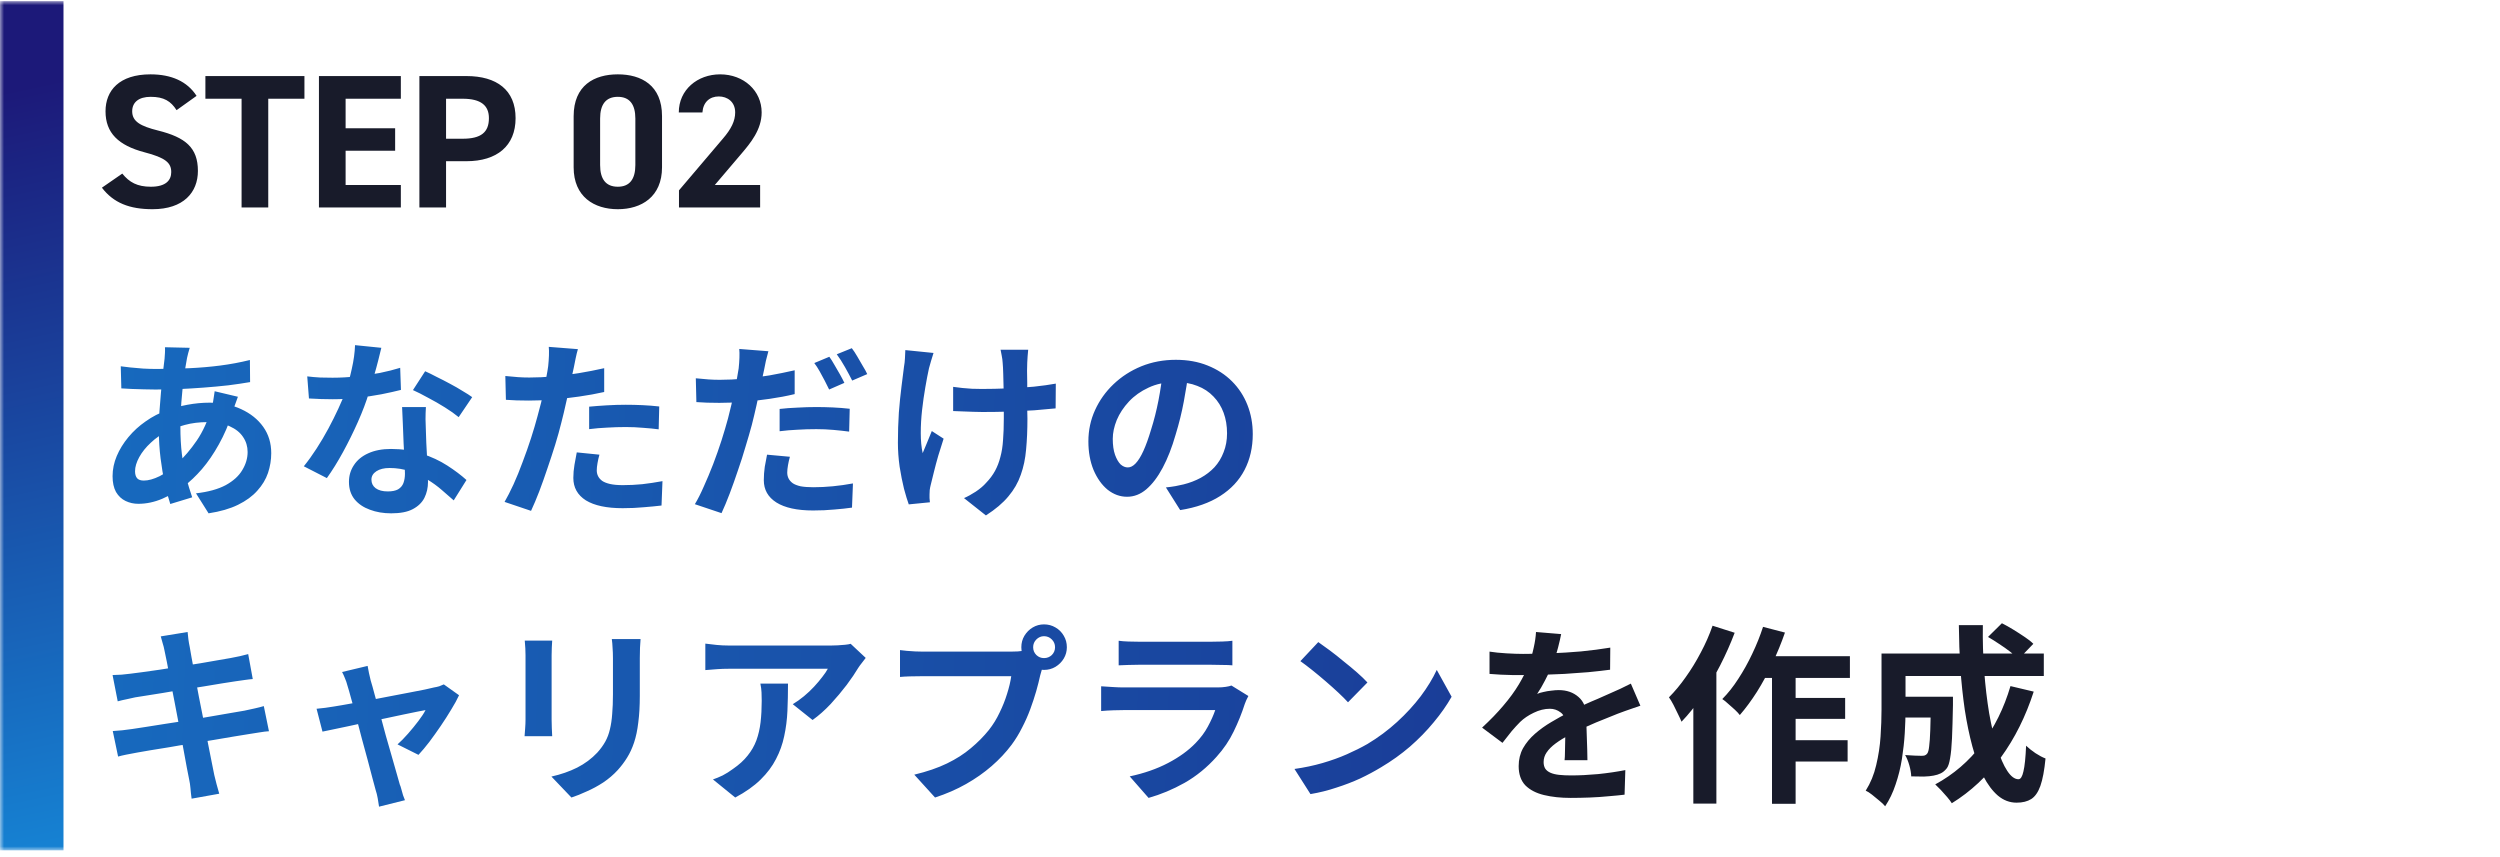<svg width="315" height="108" viewBox="0 0 315 108" fill="none" xmlns="http://www.w3.org/2000/svg">
<mask id="path-1-outside-1_100_3926" maskUnits="userSpaceOnUse" x="0" y="0.144" width="315" height="107" fill="black">
<rect fill="white" y="0.144" width="315" height="107"/>
<path d="M4 0.144H315V107.144H4V0.144Z"/>
</mask>
<path d="M4 107.144H8V0.144H4H0V107.144H4Z" fill="url(#paint0_linear_100_3926)" mask="url(#path-1-outside-1_100_3926)"/>
<path d="M24.768 12.08L22.248 13.88C21.528 12.752 20.664 12.2 18.984 12.2C17.472 12.2 16.656 12.896 16.656 14.024C16.656 15.32 17.712 15.896 19.92 16.448C23.376 17.312 24.936 18.608 24.936 21.536C24.936 24.248 23.112 26.36 19.224 26.36C16.32 26.36 14.304 25.568 12.84 23.648L15.408 21.872C16.296 22.976 17.304 23.528 19.008 23.528C20.928 23.528 21.576 22.688 21.576 21.68C21.576 20.528 20.88 19.88 18.192 19.184C14.928 18.32 13.296 16.76 13.296 14.024C13.296 11.408 15.024 9.368 18.96 9.368C21.6 9.368 23.592 10.256 24.768 12.08ZM25.88 9.584H38.359V12.44H33.8V26.144H30.439V12.44H25.88V9.584ZM40.187 9.584H50.507V12.44H43.547V16.16H49.787V18.992H43.547V23.312H50.507V26.144H40.187V9.584ZM58.771 20.312H56.203V26.144H52.843V9.584H58.771C62.587 9.584 64.963 11.336 64.963 14.888C64.963 18.392 62.611 20.312 58.771 20.312ZM56.203 17.48H58.291C60.619 17.48 61.603 16.664 61.603 14.888C61.603 13.304 60.619 12.44 58.291 12.44H56.203V17.48ZM83.415 14.624V21.08C83.415 24.8 80.823 26.36 77.847 26.36C74.871 26.36 72.279 24.8 72.279 21.08V14.648C72.279 10.76 74.871 9.368 77.847 9.368C80.823 9.368 83.415 10.76 83.415 14.624ZM80.055 14.936C80.055 13.16 79.335 12.2 77.847 12.2C76.335 12.2 75.615 13.16 75.615 14.936V20.792C75.615 22.568 76.335 23.528 77.847 23.528C79.335 23.528 80.055 22.568 80.055 20.792V14.936ZM95.776 23.312V26.144H85.552V23.984L91.096 17.456C92.128 16.256 92.632 15.248 92.632 14.168C92.632 12.824 91.648 12.152 90.568 12.152C89.44 12.152 88.6 12.848 88.504 14.168H85.528C85.528 11.312 87.88 9.368 90.736 9.368C93.712 9.368 95.968 11.432 95.968 14.168C95.968 16.352 94.528 18.056 93.472 19.304L90.064 23.312H95.776Z" fill="#181B2A"/>
<path d="M23.904 43.824C23.84 44.048 23.776 44.272 23.712 44.496C23.664 44.704 23.616 44.904 23.568 45.096C23.424 45.848 23.288 46.712 23.16 47.688C23.032 48.648 22.928 49.656 22.848 50.712C22.768 51.752 22.728 52.776 22.728 53.784C22.728 55.032 22.792 56.184 22.92 57.24C23.048 58.28 23.224 59.248 23.448 60.144C23.688 61.024 23.944 61.864 24.216 62.664L21.456 63.504C21.216 62.784 20.984 61.928 20.76 60.936C20.552 59.944 20.376 58.88 20.232 57.744C20.088 56.592 20.016 55.432 20.016 54.264C20.016 53.464 20.04 52.664 20.088 51.864C20.152 51.048 20.216 50.248 20.28 49.464C20.344 48.664 20.416 47.904 20.496 47.184C20.592 46.448 20.672 45.784 20.736 45.192C20.752 44.968 20.768 44.728 20.784 44.472C20.8 44.2 20.8 43.96 20.784 43.752L23.904 43.824ZM19.632 46.488C21.152 46.488 22.576 46.456 23.904 46.392C25.248 46.328 26.536 46.216 27.768 46.056C29.016 45.896 30.256 45.664 31.488 45.36L31.512 48.144C30.68 48.288 29.76 48.424 28.752 48.552C27.76 48.664 26.72 48.76 25.632 48.84C24.56 48.92 23.504 48.984 22.464 49.032C21.424 49.064 20.448 49.08 19.536 49.08C19.12 49.08 18.648 49.072 18.12 49.056C17.608 49.04 17.096 49.024 16.584 49.008C16.088 48.976 15.656 48.952 15.288 48.936L15.216 46.152C15.488 46.184 15.88 46.232 16.392 46.296C16.904 46.344 17.448 46.392 18.024 46.44C18.616 46.472 19.152 46.488 19.632 46.488ZM29.976 49.992C29.928 50.136 29.856 50.336 29.76 50.592C29.664 50.848 29.568 51.112 29.472 51.384C29.392 51.656 29.328 51.872 29.28 52.032C28.816 53.472 28.248 54.792 27.576 55.992C26.92 57.176 26.208 58.216 25.44 59.112C24.672 59.992 23.912 60.712 23.16 61.272C22.376 61.864 21.48 62.384 20.472 62.832C19.464 63.264 18.448 63.48 17.424 63.48C16.848 63.48 16.312 63.36 15.816 63.12C15.32 62.88 14.92 62.504 14.616 61.992C14.328 61.464 14.184 60.8 14.184 60C14.184 59.136 14.36 58.288 14.712 57.456C15.064 56.624 15.552 55.832 16.176 55.08C16.8 54.328 17.528 53.664 18.36 53.088C19.192 52.496 20.088 52.032 21.048 51.696C21.832 51.408 22.688 51.176 23.616 51C24.56 50.824 25.488 50.736 26.4 50.736C27.888 50.736 29.216 51.008 30.384 51.552C31.568 52.096 32.496 52.84 33.168 53.784C33.84 54.728 34.176 55.832 34.176 57.096C34.176 57.944 34.04 58.776 33.768 59.592C33.496 60.392 33.048 61.136 32.424 61.824C31.816 62.512 31.008 63.104 30 63.6C28.992 64.096 27.752 64.456 26.28 64.68L24.696 62.16C26.232 61.984 27.48 61.64 28.44 61.128C29.4 60.6 30.096 59.968 30.528 59.232C30.976 58.496 31.2 57.736 31.2 56.952C31.2 56.248 31.008 55.616 30.624 55.056C30.256 54.496 29.696 54.048 28.944 53.712C28.208 53.36 27.296 53.184 26.208 53.184C25.12 53.184 24.144 53.304 23.28 53.544C22.432 53.784 21.72 54.04 21.144 54.312C20.344 54.696 19.632 55.184 19.008 55.776C18.384 56.352 17.896 56.96 17.544 57.6C17.192 58.24 17.016 58.832 17.016 59.376C17.016 59.76 17.104 60.056 17.28 60.264C17.456 60.456 17.736 60.552 18.12 60.552C18.696 60.552 19.36 60.368 20.112 60C20.864 59.616 21.608 59.08 22.344 58.392C23.208 57.592 24.024 56.632 24.792 55.512C25.56 54.392 26.192 53 26.688 51.336C26.736 51.176 26.784 50.968 26.832 50.712C26.88 50.456 26.92 50.2 26.952 49.944C27 49.672 27.032 49.456 27.048 49.296L29.976 49.992ZM38.712 47.424C39.224 47.488 39.768 47.536 40.344 47.568C40.936 47.584 41.456 47.592 41.904 47.592C42.896 47.592 43.896 47.536 44.904 47.424C45.928 47.312 46.912 47.168 47.856 46.992C48.8 46.8 49.656 46.584 50.424 46.344L50.52 49.128C49.832 49.304 49.008 49.488 48.048 49.68C47.104 49.856 46.104 50.008 45.048 50.136C43.992 50.248 42.952 50.304 41.928 50.304C41.448 50.304 40.96 50.296 40.464 50.28C39.968 50.264 39.456 50.24 38.928 50.208L38.712 47.424ZM48.048 43.824C47.952 44.224 47.824 44.744 47.664 45.384C47.504 46.024 47.32 46.696 47.112 47.4C46.92 48.104 46.712 48.8 46.488 49.488C46.136 50.64 45.672 51.864 45.096 53.16C44.52 54.456 43.896 55.72 43.224 56.952C42.552 58.184 41.872 59.28 41.184 60.24L38.28 58.752C38.824 58.08 39.36 57.336 39.888 56.52C40.416 55.704 40.912 54.864 41.376 54C41.84 53.136 42.256 52.304 42.624 51.504C43.008 50.688 43.312 49.952 43.536 49.296C43.84 48.448 44.104 47.504 44.328 46.464C44.568 45.408 44.704 44.416 44.736 43.488L48.048 43.824ZM53.664 51.288C53.632 51.8 53.616 52.312 53.616 52.824C53.632 53.32 53.648 53.832 53.664 54.36C53.68 54.728 53.696 55.2 53.712 55.776C53.744 56.336 53.776 56.936 53.808 57.576C53.84 58.2 53.864 58.8 53.88 59.376C53.912 59.936 53.928 60.384 53.928 60.72C53.928 61.456 53.776 62.128 53.472 62.736C53.168 63.328 52.68 63.8 52.008 64.152C51.352 64.504 50.448 64.68 49.296 64.68C48.304 64.68 47.408 64.528 46.608 64.224C45.808 63.936 45.168 63.504 44.688 62.928C44.208 62.336 43.968 61.6 43.968 60.72C43.968 59.936 44.176 59.232 44.592 58.608C45.008 57.968 45.608 57.472 46.392 57.12C47.192 56.752 48.152 56.568 49.272 56.568C50.68 56.568 51.976 56.768 53.16 57.168C54.344 57.552 55.408 58.048 56.352 58.656C57.296 59.264 58.104 59.872 58.776 60.48L57.168 63.048C56.736 62.664 56.24 62.232 55.68 61.752C55.136 61.272 54.52 60.824 53.832 60.408C53.16 59.992 52.424 59.648 51.624 59.376C50.84 59.104 49.992 58.968 49.08 58.968C48.392 58.968 47.84 59.104 47.424 59.376C47.008 59.648 46.8 60 46.8 60.432C46.8 60.88 46.976 61.24 47.328 61.512C47.696 61.784 48.208 61.92 48.864 61.92C49.408 61.92 49.84 61.832 50.16 61.656C50.48 61.464 50.704 61.2 50.832 60.864C50.96 60.512 51.024 60.12 51.024 59.688C51.024 59.32 51.008 58.8 50.976 58.128C50.944 57.456 50.904 56.712 50.856 55.896C50.824 55.08 50.792 54.264 50.76 53.448C50.728 52.632 50.696 51.912 50.664 51.288H53.664ZM57.792 52.56C57.328 52.176 56.752 51.768 56.064 51.336C55.376 50.904 54.664 50.496 53.928 50.112C53.208 49.712 52.576 49.392 52.032 49.152L53.568 46.776C54 46.968 54.488 47.208 55.032 47.496C55.592 47.768 56.152 48.056 56.712 48.36C57.288 48.664 57.816 48.968 58.296 49.272C58.792 49.56 59.192 49.816 59.496 50.04L57.792 52.56ZM72.816 43.992C72.72 44.312 72.624 44.704 72.528 45.168C72.432 45.632 72.36 45.992 72.312 46.248C72.2 46.792 72.056 47.456 71.88 48.24C71.72 49.024 71.536 49.856 71.328 50.736C71.136 51.616 70.936 52.456 70.728 53.256C70.52 54.104 70.264 55.024 69.96 56.016C69.656 56.992 69.328 57.992 68.976 59.016C68.64 60.024 68.296 60.992 67.944 61.92C67.592 62.832 67.248 63.648 66.912 64.368L63.576 63.24C63.928 62.632 64.304 61.896 64.704 61.032C65.104 60.152 65.488 59.208 65.856 58.2C66.24 57.192 66.592 56.192 66.912 55.2C67.232 54.208 67.504 53.288 67.728 52.44C67.888 51.88 68.04 51.304 68.184 50.712C68.328 50.12 68.456 49.544 68.568 48.984C68.68 48.424 68.776 47.904 68.856 47.424C68.952 46.928 69.024 46.496 69.072 46.128C69.12 45.68 69.152 45.232 69.168 44.784C69.184 44.336 69.176 43.976 69.144 43.704L72.816 43.992ZM66.696 47.568C67.672 47.568 68.688 47.52 69.744 47.424C70.8 47.328 71.864 47.192 72.936 47.016C74.008 46.84 75.072 46.632 76.128 46.392V49.392C75.136 49.616 74.08 49.808 72.96 49.968C71.84 50.128 70.736 50.256 69.648 50.352C68.56 50.432 67.56 50.472 66.648 50.472C66.072 50.472 65.552 50.464 65.088 50.448C64.624 50.416 64.176 50.392 63.744 50.376L63.672 47.376C64.296 47.44 64.832 47.488 65.28 47.52C65.728 47.552 66.2 47.568 66.696 47.568ZM74.232 51.24C74.904 51.176 75.648 51.12 76.464 51.072C77.28 51.024 78.072 51 78.84 51C79.528 51 80.224 51.016 80.928 51.048C81.648 51.08 82.36 51.136 83.064 51.216L82.992 54.096C82.4 54.016 81.744 53.952 81.024 53.904C80.32 53.84 79.6 53.808 78.864 53.808C78.048 53.808 77.256 53.832 76.488 53.88C75.736 53.912 74.984 53.976 74.232 54.072V51.24ZM75.528 57.288C75.432 57.624 75.352 57.976 75.288 58.344C75.224 58.696 75.192 59.008 75.192 59.28C75.192 59.536 75.248 59.776 75.36 60C75.472 60.224 75.648 60.424 75.888 60.6C76.128 60.76 76.456 60.888 76.872 60.984C77.304 61.08 77.84 61.128 78.48 61.128C79.296 61.128 80.112 61.088 80.928 61.008C81.76 60.912 82.608 60.784 83.472 60.624L83.352 63.696C82.68 63.776 81.936 63.848 81.12 63.912C80.304 63.992 79.416 64.032 78.456 64.032C76.44 64.032 74.896 63.704 73.824 63.048C72.768 62.376 72.24 61.432 72.24 60.216C72.24 59.672 72.288 59.12 72.384 58.56C72.48 58 72.576 57.48 72.672 57L75.528 57.288ZM96.816 44.256C96.72 44.592 96.616 44.992 96.504 45.456C96.408 45.904 96.336 46.264 96.288 46.536C96.176 47.08 96.032 47.744 95.856 48.528C95.696 49.312 95.52 50.144 95.328 51.024C95.136 51.888 94.936 52.728 94.728 53.544C94.504 54.376 94.24 55.288 93.936 56.28C93.648 57.272 93.328 58.272 92.976 59.28C92.64 60.288 92.296 61.256 91.944 62.184C91.592 63.112 91.248 63.936 90.912 64.656L87.552 63.528C87.92 62.92 88.296 62.176 88.68 61.296C89.08 60.416 89.472 59.48 89.856 58.488C90.24 57.48 90.592 56.48 90.912 55.488C91.232 54.48 91.504 53.56 91.728 52.728C91.872 52.152 92.016 51.568 92.16 50.976C92.304 50.384 92.432 49.808 92.544 49.248C92.672 48.688 92.776 48.168 92.856 47.688C92.952 47.192 93.024 46.768 93.072 46.416C93.12 45.968 93.152 45.52 93.168 45.072C93.184 44.624 93.176 44.256 93.144 43.968L96.816 44.256ZM90.696 47.856C91.672 47.856 92.688 47.808 93.744 47.712C94.8 47.616 95.864 47.48 96.936 47.304C98.008 47.112 99.072 46.896 100.128 46.656V49.656C99.136 49.896 98.08 50.096 96.96 50.256C95.84 50.416 94.736 50.544 93.648 50.64C92.56 50.72 91.56 50.76 90.648 50.76C90.072 50.76 89.552 50.752 89.088 50.736C88.624 50.704 88.176 50.68 87.744 50.664L87.672 47.664C88.296 47.728 88.832 47.776 89.28 47.808C89.728 47.84 90.2 47.856 90.696 47.856ZM98.232 51.528C98.904 51.448 99.648 51.392 100.464 51.36C101.28 51.312 102.072 51.288 102.84 51.288C103.528 51.288 104.224 51.304 104.928 51.336C105.648 51.368 106.36 51.424 107.064 51.504L106.992 54.384C106.4 54.304 105.744 54.232 105.024 54.168C104.32 54.104 103.6 54.072 102.864 54.072C102.032 54.072 101.24 54.096 100.488 54.144C99.736 54.176 98.984 54.24 98.232 54.336V51.528ZM99.528 57.552C99.432 57.888 99.352 58.24 99.288 58.608C99.224 58.976 99.192 59.288 99.192 59.544C99.192 59.816 99.248 60.064 99.36 60.288C99.472 60.512 99.648 60.712 99.888 60.888C100.128 61.048 100.456 61.176 100.872 61.272C101.304 61.352 101.84 61.392 102.48 61.392C103.28 61.392 104.096 61.352 104.928 61.272C105.76 61.192 106.608 61.072 107.472 60.912L107.352 63.96C106.68 64.056 105.936 64.136 105.12 64.2C104.304 64.28 103.416 64.32 102.456 64.32C100.44 64.32 98.896 63.984 97.824 63.312C96.768 62.64 96.24 61.704 96.24 60.504C96.24 59.944 96.28 59.384 96.36 58.824C96.456 58.264 96.552 57.752 96.648 57.288L99.528 57.552ZM104.496 44.952C104.704 45.24 104.92 45.584 105.144 45.984C105.384 46.384 105.616 46.784 105.84 47.184C106.064 47.584 106.248 47.936 106.392 48.24L104.472 49.08C104.312 48.744 104.128 48.376 103.92 47.976C103.712 47.576 103.496 47.176 103.272 46.776C103.048 46.376 102.824 46.032 102.6 45.744L104.496 44.952ZM107.328 43.872C107.552 44.16 107.784 44.512 108.024 44.928C108.264 45.328 108.496 45.728 108.72 46.128C108.96 46.512 109.144 46.848 109.272 47.136L107.376 47.952C107.12 47.44 106.816 46.872 106.464 46.248C106.112 45.624 105.768 45.088 105.432 44.64L107.328 43.872ZM129.552 44.064C129.52 44.32 129.496 44.592 129.48 44.88C129.464 45.152 129.448 45.424 129.432 45.696C129.416 45.92 129.408 46.264 129.408 46.728C129.424 47.176 129.432 47.688 129.432 48.264C129.432 48.824 129.432 49.4 129.432 49.992C129.432 50.568 129.432 51.104 129.432 51.6C129.448 52.096 129.456 52.48 129.456 52.752C129.456 54.176 129.4 55.472 129.288 56.64C129.192 57.792 128.968 58.856 128.616 59.832C128.28 60.808 127.76 61.712 127.056 62.544C126.368 63.376 125.424 64.176 124.224 64.944L121.464 62.76C121.912 62.568 122.408 62.296 122.952 61.944C123.496 61.576 123.928 61.208 124.248 60.84C124.712 60.36 125.088 59.856 125.376 59.328C125.664 58.8 125.888 58.216 126.048 57.576C126.224 56.936 126.336 56.224 126.384 55.44C126.448 54.656 126.48 53.752 126.48 52.728C126.48 52.296 126.48 51.752 126.48 51.096C126.48 50.44 126.472 49.76 126.456 49.056C126.44 48.352 126.424 47.704 126.408 47.112C126.392 46.504 126.368 46.04 126.336 45.72C126.32 45.416 126.28 45.112 126.216 44.808C126.168 44.504 126.12 44.256 126.072 44.064H129.552ZM120.096 48.744C120.48 48.792 120.872 48.84 121.272 48.888C121.672 48.92 122.072 48.952 122.472 48.984C122.888 49 123.304 49.008 123.72 49.008C124.76 49.008 125.848 48.984 126.984 48.936C128.12 48.888 129.216 48.816 130.272 48.72C131.328 48.608 132.248 48.48 133.032 48.336L133.008 51.456C132.256 51.536 131.368 51.616 130.344 51.696C129.32 51.76 128.24 51.816 127.104 51.864C125.984 51.896 124.88 51.912 123.792 51.912C123.456 51.912 123.072 51.904 122.64 51.888C122.208 51.872 121.776 51.856 121.344 51.84C120.912 51.824 120.496 51.808 120.096 51.792V48.744ZM117.624 44.472C117.528 44.76 117.424 45.096 117.312 45.48C117.2 45.848 117.112 46.16 117.048 46.416C116.904 47.072 116.752 47.864 116.592 48.792C116.432 49.704 116.296 50.656 116.184 51.648C116.072 52.64 116.016 53.616 116.016 54.576C116.016 55.52 116.096 56.36 116.256 57.096C116.416 56.728 116.6 56.288 116.808 55.776C117.016 55.248 117.216 54.76 117.408 54.312L118.896 55.272C118.672 55.96 118.448 56.672 118.224 57.408C118.016 58.128 117.832 58.816 117.672 59.472C117.512 60.112 117.376 60.664 117.264 61.128C117.216 61.304 117.176 61.512 117.144 61.752C117.128 61.976 117.12 62.16 117.12 62.304C117.12 62.416 117.12 62.568 117.12 62.76C117.136 62.952 117.152 63.128 117.168 63.288L114.504 63.552C114.328 63.072 114.128 62.416 113.904 61.584C113.696 60.736 113.512 59.808 113.352 58.8C113.208 57.776 113.136 56.768 113.136 55.776C113.136 54.464 113.176 53.2 113.256 51.984C113.352 50.768 113.464 49.664 113.592 48.672C113.72 47.664 113.824 46.84 113.904 46.2C113.968 45.864 114.008 45.512 114.024 45.144C114.04 44.76 114.056 44.416 114.072 44.112L117.624 44.472ZM149.784 46.704C149.624 47.92 149.416 49.216 149.16 50.592C148.904 51.968 148.56 53.36 148.128 54.768C147.664 56.384 147.12 57.776 146.496 58.944C145.872 60.112 145.184 61.016 144.432 61.656C143.696 62.28 142.888 62.592 142.008 62.592C141.128 62.592 140.312 62.296 139.56 61.704C138.824 61.096 138.232 60.264 137.784 59.208C137.352 58.152 137.136 56.952 137.136 55.608C137.136 54.216 137.416 52.904 137.976 51.672C138.536 50.44 139.312 49.352 140.304 48.408C141.312 47.448 142.48 46.696 143.808 46.152C145.152 45.608 146.6 45.336 148.152 45.336C149.64 45.336 150.976 45.576 152.16 46.056C153.36 46.536 154.384 47.2 155.232 48.048C156.08 48.896 156.728 49.888 157.176 51.024C157.624 52.16 157.848 53.384 157.848 54.696C157.848 56.376 157.504 57.88 156.816 59.208C156.128 60.536 155.104 61.632 153.744 62.496C152.4 63.36 150.72 63.952 148.704 64.272L146.904 61.416C147.368 61.368 147.776 61.312 148.128 61.248C148.48 61.184 148.816 61.112 149.136 61.032C149.904 60.84 150.616 60.568 151.272 60.216C151.944 59.848 152.528 59.4 153.024 58.872C153.52 58.328 153.904 57.696 154.176 56.976C154.464 56.256 154.608 55.464 154.608 54.6C154.608 53.656 154.464 52.792 154.176 52.008C153.888 51.224 153.464 50.544 152.904 49.968C152.344 49.376 151.664 48.928 150.864 48.624C150.064 48.304 149.144 48.144 148.104 48.144C146.824 48.144 145.696 48.376 144.72 48.84C143.744 49.288 142.92 49.872 142.248 50.592C141.576 51.312 141.064 52.088 140.712 52.92C140.376 53.752 140.208 54.544 140.208 55.296C140.208 56.096 140.304 56.768 140.496 57.312C140.688 57.84 140.92 58.24 141.192 58.512C141.48 58.768 141.784 58.896 142.104 58.896C142.44 58.896 142.768 58.728 143.088 58.392C143.424 58.04 143.752 57.512 144.072 56.808C144.392 56.104 144.712 55.216 145.032 54.144C145.4 52.992 145.712 51.76 145.968 50.448C146.224 49.136 146.408 47.856 146.52 46.608L149.784 46.704ZM20.736 82.008C20.672 81.656 20.592 81.336 20.496 81.048C20.416 80.76 20.336 80.472 20.256 80.184L23.64 79.632C23.672 79.872 23.704 80.176 23.736 80.544C23.784 80.896 23.84 81.216 23.904 81.504C23.936 81.728 24.008 82.144 24.12 82.752C24.232 83.36 24.368 84.096 24.528 84.96C24.688 85.824 24.864 86.76 25.056 87.768C25.264 88.76 25.464 89.768 25.656 90.792C25.848 91.8 26.032 92.76 26.208 93.672C26.4 94.584 26.56 95.392 26.688 96.096C26.832 96.8 26.936 97.32 27 97.656C27.08 98.008 27.176 98.392 27.288 98.808C27.4 99.224 27.512 99.624 27.624 100.008L24.144 100.632C24.08 100.184 24.032 99.752 24 99.336C23.968 98.936 23.912 98.56 23.832 98.208C23.768 97.888 23.672 97.4 23.544 96.744C23.432 96.072 23.288 95.288 23.112 94.392C22.952 93.496 22.776 92.544 22.584 91.536C22.392 90.528 22.2 89.52 22.008 88.512C21.816 87.504 21.632 86.56 21.456 85.68C21.296 84.8 21.152 84.04 21.024 83.4C20.896 82.744 20.8 82.28 20.736 82.008ZM14.184 85.056C14.568 85.04 14.944 85.024 15.312 85.008C15.68 84.976 16.048 84.936 16.416 84.888C16.768 84.84 17.264 84.776 17.904 84.696C18.544 84.6 19.28 84.496 20.112 84.384C20.944 84.256 21.8 84.12 22.68 83.976C23.576 83.832 24.44 83.696 25.272 83.568C26.104 83.424 26.84 83.296 27.48 83.184C28.136 83.072 28.648 82.984 29.016 82.92C29.4 82.84 29.8 82.76 30.216 82.68C30.632 82.584 30.984 82.496 31.272 82.416L31.848 85.56C31.592 85.576 31.248 85.616 30.816 85.68C30.384 85.744 29.992 85.8 29.64 85.848C29.208 85.912 28.64 86 27.936 86.112C27.248 86.224 26.48 86.352 25.632 86.496C24.784 86.624 23.92 86.76 23.04 86.904C22.16 87.032 21.32 87.168 20.52 87.312C19.72 87.44 19.016 87.552 18.408 87.648C17.8 87.744 17.344 87.816 17.04 87.864C16.656 87.944 16.296 88.024 15.96 88.104C15.624 88.168 15.248 88.256 14.832 88.368L14.184 85.056ZM14.208 92.112C14.528 92.096 14.928 92.064 15.408 92.016C15.904 91.952 16.336 91.896 16.704 91.848C17.136 91.784 17.712 91.696 18.432 91.584C19.152 91.472 19.96 91.344 20.856 91.2C21.768 91.056 22.704 90.912 23.664 90.768C24.624 90.608 25.56 90.448 26.472 90.288C27.384 90.128 28.216 89.984 28.968 89.856C29.72 89.728 30.328 89.624 30.792 89.544C31.256 89.448 31.696 89.352 32.112 89.256C32.544 89.16 32.92 89.064 33.24 88.968L33.888 92.136C33.568 92.152 33.176 92.2 32.712 92.28C32.264 92.344 31.808 92.416 31.344 92.496C30.832 92.576 30.192 92.68 29.424 92.808C28.656 92.936 27.808 93.08 26.88 93.24C25.968 93.384 25.032 93.536 24.072 93.696C23.112 93.84 22.192 93.992 21.312 94.152C20.432 94.296 19.64 94.424 18.936 94.536C18.232 94.648 17.68 94.744 17.28 94.824C16.768 94.92 16.304 95.008 15.888 95.088C15.488 95.168 15.152 95.248 14.88 95.328L14.208 92.112ZM46.32 83.904C46.368 84.176 46.424 84.472 46.488 84.792C46.568 85.096 46.64 85.408 46.704 85.728C46.848 86.192 47.016 86.792 47.208 87.528C47.416 88.264 47.64 89.072 47.88 89.952C48.12 90.832 48.36 91.728 48.6 92.64C48.856 93.536 49.104 94.4 49.344 95.232C49.584 96.048 49.792 96.776 49.968 97.416C50.144 98.04 50.28 98.52 50.376 98.856C50.44 98.984 50.504 99.176 50.568 99.432C50.632 99.688 50.704 99.944 50.784 100.2C50.88 100.456 50.96 100.664 51.024 100.824L47.76 101.64C47.712 101.304 47.656 100.952 47.592 100.584C47.528 100.216 47.44 99.864 47.328 99.528C47.232 99.176 47.096 98.672 46.92 98.016C46.744 97.344 46.544 96.584 46.32 95.736C46.096 94.888 45.856 94.008 45.6 93.096C45.36 92.184 45.128 91.296 44.904 90.432C44.68 89.552 44.464 88.76 44.256 88.056C44.064 87.336 43.904 86.776 43.776 86.376C43.696 86.056 43.592 85.752 43.464 85.464C43.352 85.176 43.232 84.912 43.104 84.672L46.32 83.904ZM57.84 87.6C57.6 88.128 57.272 88.728 56.856 89.4C56.456 90.072 56.016 90.76 55.536 91.464C55.056 92.168 54.576 92.84 54.096 93.48C53.616 94.104 53.16 94.648 52.728 95.112L50.088 93.792C50.504 93.424 50.944 92.976 51.408 92.448C51.872 91.92 52.304 91.392 52.704 90.864C53.12 90.32 53.424 89.856 53.616 89.472C53.44 89.504 53.104 89.568 52.608 89.664C52.128 89.76 51.544 89.88 50.856 90.024C50.168 90.168 49.416 90.328 48.6 90.504C47.8 90.664 46.992 90.832 46.176 91.008C45.36 91.184 44.584 91.352 43.848 91.512C43.112 91.656 42.464 91.792 41.904 91.92C41.344 92.032 40.92 92.12 40.632 92.184L39.888 89.304C40.272 89.272 40.64 89.232 40.992 89.184C41.344 89.136 41.712 89.08 42.096 89.016C42.288 88.984 42.624 88.928 43.104 88.848C43.6 88.768 44.184 88.664 44.856 88.536C45.544 88.408 46.28 88.272 47.064 88.128C47.848 87.968 48.64 87.816 49.44 87.672C50.24 87.512 50.992 87.368 51.696 87.24C52.4 87.096 53.016 86.976 53.544 86.88C54.072 86.768 54.456 86.68 54.696 86.616C54.904 86.584 55.12 86.536 55.344 86.472C55.568 86.392 55.76 86.312 55.92 86.232L57.84 87.6ZM80.712 80.52C80.696 80.856 80.672 81.224 80.64 81.624C80.624 82.008 80.616 82.44 80.616 82.92C80.616 83.336 80.616 83.84 80.616 84.432C80.616 85.024 80.616 85.616 80.616 86.208C80.616 86.784 80.616 87.272 80.616 87.672C80.616 88.952 80.552 90.072 80.424 91.032C80.312 91.992 80.136 92.832 79.896 93.552C79.656 94.272 79.36 94.912 79.008 95.472C78.672 96.016 78.28 96.536 77.832 97.032C77.304 97.608 76.696 98.128 76.008 98.592C75.32 99.04 74.624 99.416 73.92 99.72C73.232 100.04 72.592 100.296 72 100.488L69.48 97.848C70.68 97.576 71.76 97.2 72.72 96.72C73.696 96.224 74.544 95.592 75.264 94.824C75.68 94.36 76.016 93.896 76.272 93.432C76.528 92.968 76.72 92.456 76.848 91.896C76.992 91.32 77.088 90.672 77.136 89.952C77.2 89.232 77.232 88.408 77.232 87.48C77.232 87.064 77.232 86.568 77.232 85.992C77.232 85.416 77.232 84.848 77.232 84.288C77.232 83.728 77.232 83.272 77.232 82.92C77.232 82.44 77.216 82.008 77.184 81.624C77.168 81.224 77.136 80.856 77.088 80.52H80.712ZM69.576 80.712C69.56 81 69.544 81.288 69.528 81.576C69.512 81.848 69.504 82.176 69.504 82.56C69.504 82.736 69.504 83.024 69.504 83.424C69.504 83.824 69.504 84.296 69.504 84.84C69.504 85.368 69.504 85.928 69.504 86.52C69.504 87.096 69.504 87.656 69.504 88.2C69.504 88.744 69.504 89.24 69.504 89.688C69.504 90.12 69.504 90.448 69.504 90.672C69.504 90.976 69.512 91.328 69.528 91.728C69.544 92.128 69.56 92.472 69.576 92.76H66.096C66.112 92.536 66.136 92.216 66.168 91.8C66.2 91.384 66.216 91 66.216 90.648C66.216 90.424 66.216 90.096 66.216 89.664C66.216 89.232 66.216 88.744 66.216 88.2C66.216 87.64 66.216 87.072 66.216 86.496C66.216 85.904 66.216 85.344 66.216 84.816C66.216 84.288 66.216 83.824 66.216 83.424C66.216 83.024 66.216 82.736 66.216 82.56C66.216 82.336 66.208 82.048 66.192 81.696C66.176 81.328 66.152 81 66.12 80.712H69.576ZM109.08 82.896C108.952 83.056 108.792 83.264 108.6 83.52C108.408 83.76 108.256 83.968 108.144 84.144C107.776 84.768 107.288 85.488 106.68 86.304C106.072 87.104 105.4 87.904 104.664 88.704C103.928 89.488 103.168 90.16 102.384 90.72L99.888 88.728C100.368 88.44 100.84 88.104 101.304 87.72C101.768 87.336 102.192 86.936 102.576 86.52C102.976 86.088 103.32 85.68 103.608 85.296C103.912 84.912 104.144 84.568 104.304 84.264C104.096 84.264 103.744 84.264 103.248 84.264C102.752 84.264 102.16 84.264 101.472 84.264C100.784 84.264 100.04 84.264 99.24 84.264C98.456 84.264 97.672 84.264 96.888 84.264C96.104 84.264 95.36 84.264 94.656 84.264C93.968 84.264 93.368 84.264 92.856 84.264C92.36 84.264 92.008 84.264 91.8 84.264C91.304 84.264 90.832 84.28 90.384 84.312C89.936 84.344 89.432 84.384 88.872 84.432V81.096C89.336 81.16 89.816 81.216 90.312 81.264C90.808 81.312 91.304 81.336 91.8 81.336C92.008 81.336 92.376 81.336 92.904 81.336C93.432 81.336 94.056 81.336 94.776 81.336C95.512 81.336 96.288 81.336 97.104 81.336C97.936 81.336 98.76 81.336 99.576 81.336C100.408 81.336 101.176 81.336 101.88 81.336C102.6 81.336 103.208 81.336 103.704 81.336C104.216 81.336 104.56 81.336 104.736 81.336C104.96 81.336 105.232 81.328 105.552 81.312C105.872 81.296 106.184 81.272 106.488 81.24C106.808 81.208 107.04 81.168 107.184 81.12L109.08 82.896ZM99.288 86.136C99.288 87.32 99.264 88.464 99.216 89.568C99.168 90.672 99.032 91.736 98.808 92.76C98.6 93.768 98.256 94.728 97.776 95.64C97.312 96.552 96.664 97.416 95.832 98.232C95 99.048 93.936 99.8 92.64 100.488L89.832 98.208C90.216 98.08 90.624 97.912 91.056 97.704C91.488 97.48 91.92 97.208 92.352 96.888C93.12 96.36 93.736 95.8 94.2 95.208C94.68 94.616 95.048 93.976 95.304 93.288C95.56 92.584 95.736 91.824 95.832 91.008C95.928 90.176 95.976 89.272 95.976 88.296C95.976 87.928 95.968 87.576 95.952 87.24C95.936 86.888 95.888 86.52 95.808 86.136H99.288ZM130.176 81.552C130.176 81.936 130.312 82.264 130.584 82.536C130.856 82.792 131.176 82.92 131.544 82.92C131.928 82.92 132.256 82.792 132.528 82.536C132.8 82.264 132.936 81.936 132.936 81.552C132.936 81.168 132.8 80.84 132.528 80.568C132.256 80.296 131.928 80.16 131.544 80.16C131.176 80.16 130.856 80.296 130.584 80.568C130.312 80.84 130.176 81.168 130.176 81.552ZM128.688 81.552C128.688 81.024 128.816 80.544 129.072 80.112C129.344 79.664 129.696 79.312 130.128 79.056C130.56 78.8 131.032 78.672 131.544 78.672C132.072 78.672 132.552 78.8 132.984 79.056C133.432 79.312 133.784 79.664 134.04 80.112C134.296 80.544 134.424 81.024 134.424 81.552C134.424 82.064 134.296 82.536 134.04 82.968C133.784 83.4 133.432 83.752 132.984 84.024C132.552 84.28 132.072 84.408 131.544 84.408C131.032 84.408 130.56 84.28 130.128 84.024C129.696 83.752 129.344 83.4 129.072 82.968C128.816 82.536 128.688 82.064 128.688 81.552ZM131.592 83.448C131.48 83.672 131.384 83.944 131.304 84.264C131.224 84.568 131.144 84.848 131.064 85.104C130.936 85.696 130.768 86.36 130.56 87.096C130.352 87.816 130.104 88.568 129.816 89.352C129.528 90.136 129.184 90.912 128.784 91.68C128.4 92.448 127.96 93.168 127.464 93.84C126.744 94.8 125.904 95.696 124.944 96.528C123.984 97.36 122.912 98.112 121.728 98.784C120.544 99.456 119.24 100.024 117.816 100.488L115.2 97.608C116.8 97.224 118.176 96.752 119.328 96.192C120.48 95.632 121.48 94.992 122.328 94.272C123.192 93.552 123.952 92.784 124.608 91.968C125.136 91.296 125.584 90.568 125.952 89.784C126.336 89 126.648 88.216 126.888 87.432C127.144 86.632 127.32 85.888 127.416 85.2C127.176 85.2 126.776 85.2 126.216 85.2C125.672 85.2 125.024 85.2 124.272 85.2C123.536 85.2 122.76 85.2 121.944 85.2C121.144 85.2 120.368 85.2 119.616 85.2C118.864 85.2 118.184 85.2 117.576 85.2C116.984 85.2 116.544 85.2 116.256 85.2C115.696 85.2 115.152 85.208 114.624 85.224C114.112 85.24 113.704 85.264 113.4 85.296V81.912C113.64 81.944 113.928 81.976 114.264 82.008C114.616 82.04 114.968 82.064 115.32 82.08C115.688 82.096 116 82.104 116.256 82.104C116.512 82.104 116.872 82.104 117.336 82.104C117.816 82.104 118.368 82.104 118.992 82.104C119.616 82.104 120.264 82.104 120.936 82.104C121.624 82.104 122.304 82.104 122.976 82.104C123.664 82.104 124.304 82.104 124.896 82.104C125.488 82.104 126 82.104 126.432 82.104C126.864 82.104 127.176 82.104 127.368 82.104C127.608 82.104 127.896 82.096 128.232 82.08C128.584 82.064 128.92 82.008 129.24 81.912L131.592 83.448ZM140.952 80.736C141.288 80.784 141.688 80.816 142.152 80.832C142.616 80.848 143.048 80.856 143.448 80.856C143.752 80.856 144.216 80.856 144.84 80.856C145.48 80.856 146.184 80.856 146.952 80.856C147.736 80.856 148.512 80.856 149.28 80.856C150.048 80.856 150.736 80.856 151.344 80.856C151.952 80.856 152.4 80.856 152.688 80.856C153.056 80.856 153.496 80.848 154.008 80.832C154.52 80.816 154.944 80.784 155.28 80.736V83.832C154.96 83.8 154.544 83.784 154.032 83.784C153.536 83.768 153.072 83.76 152.64 83.76C152.384 83.76 151.944 83.76 151.32 83.76C150.712 83.76 150.016 83.76 149.232 83.76C148.464 83.76 147.688 83.76 146.904 83.76C146.136 83.76 145.44 83.76 144.816 83.76C144.192 83.76 143.736 83.76 143.448 83.76C143.064 83.76 142.64 83.768 142.176 83.784C141.728 83.8 141.32 83.816 140.952 83.832V80.736ZM157.296 87.696C157.216 87.856 157.128 88.032 157.032 88.224C156.952 88.416 156.888 88.576 156.84 88.704C156.472 89.856 156.008 91.008 155.448 92.16C154.904 93.296 154.184 94.36 153.288 95.352C152.088 96.696 150.744 97.792 149.256 98.64C147.768 99.472 146.256 100.104 144.72 100.536L142.344 97.824C144.152 97.44 145.76 96.88 147.168 96.144C148.576 95.408 149.736 94.568 150.648 93.624C151.288 92.968 151.8 92.28 152.184 91.56C152.584 90.824 152.896 90.128 153.12 89.472C152.944 89.472 152.64 89.472 152.208 89.472C151.776 89.472 151.256 89.472 150.648 89.472C150.056 89.472 149.416 89.472 148.728 89.472C148.04 89.472 147.336 89.472 146.616 89.472C145.896 89.472 145.208 89.472 144.552 89.472C143.896 89.472 143.304 89.472 142.776 89.472C142.264 89.472 141.848 89.472 141.528 89.472C141.24 89.472 140.832 89.48 140.304 89.496C139.776 89.512 139.256 89.544 138.744 89.592V86.472C139.256 86.504 139.752 86.536 140.232 86.568C140.728 86.6 141.16 86.616 141.528 86.616C141.768 86.616 142.128 86.616 142.608 86.616C143.104 86.616 143.672 86.616 144.312 86.616C144.952 86.616 145.632 86.616 146.352 86.616C147.088 86.616 147.816 86.616 148.536 86.616C149.272 86.616 149.968 86.616 150.624 86.616C151.28 86.616 151.848 86.616 152.328 86.616C152.808 86.616 153.168 86.616 153.408 86.616C153.792 86.616 154.136 86.592 154.44 86.544C154.76 86.496 155 86.44 155.16 86.376L157.296 87.696ZM166.104 80.904C166.52 81.192 167.008 81.544 167.568 81.96C168.128 82.376 168.704 82.832 169.296 83.328C169.904 83.808 170.472 84.28 171 84.744C171.528 85.208 171.96 85.624 172.296 85.992L169.848 88.488C169.544 88.152 169.144 87.752 168.648 87.288C168.152 86.824 167.616 86.344 167.04 85.848C166.464 85.352 165.896 84.88 165.336 84.432C164.776 83.984 164.28 83.608 163.848 83.304L166.104 80.904ZM163.104 96.888C164.352 96.712 165.528 96.464 166.632 96.144C167.736 95.824 168.76 95.456 169.704 95.04C170.648 94.624 171.512 94.192 172.296 93.744C173.656 92.928 174.904 92 176.04 90.96C177.176 89.92 178.168 88.84 179.016 87.72C179.864 86.584 180.536 85.48 181.032 84.408L182.904 87.792C182.296 88.864 181.544 89.936 180.648 91.008C179.768 92.08 178.768 93.104 177.648 94.08C176.528 95.04 175.32 95.904 174.024 96.672C173.208 97.168 172.328 97.64 171.384 98.088C170.44 98.52 169.44 98.904 168.384 99.24C167.344 99.592 166.256 99.864 165.12 100.056L163.104 96.888Z" fill="url(#paint1_linear_100_3926)"/>
<path d="M196.704 79.896C196.624 80.328 196.496 80.888 196.32 81.576C196.144 82.264 195.888 83.04 195.552 83.904C195.296 84.496 195 85.112 194.664 85.752C194.344 86.376 194.016 86.936 193.68 87.432C193.888 87.336 194.152 87.256 194.472 87.192C194.792 87.112 195.12 87.056 195.456 87.024C195.808 86.976 196.12 86.952 196.392 86.952C197.4 86.952 198.232 87.24 198.888 87.816C199.56 88.392 199.896 89.248 199.896 90.384C199.896 90.704 199.896 91.096 199.896 91.56C199.912 92.024 199.928 92.512 199.944 93.024C199.96 93.52 199.976 94.008 199.992 94.488C200.008 94.968 200.016 95.4 200.016 95.784H197.136C197.168 95.512 197.184 95.192 197.184 94.824C197.2 94.44 197.208 94.04 197.208 93.624C197.224 93.208 197.232 92.808 197.232 92.424C197.248 92.024 197.256 91.664 197.256 91.344C197.256 90.576 197.048 90.048 196.632 89.76C196.232 89.456 195.784 89.304 195.288 89.304C194.616 89.304 193.936 89.472 193.248 89.808C192.576 90.128 192.008 90.512 191.544 90.96C191.192 91.312 190.832 91.704 190.464 92.136C190.112 92.568 189.728 93.056 189.312 93.6L186.744 91.68C187.784 90.72 188.68 89.792 189.432 88.896C190.2 88 190.848 87.112 191.376 86.232C191.904 85.352 192.336 84.472 192.672 83.592C192.912 82.952 193.104 82.288 193.248 81.6C193.408 80.896 193.504 80.24 193.536 79.632L196.704 79.896ZM187.68 82.104C188.288 82.2 188.992 82.272 189.792 82.32C190.592 82.368 191.296 82.392 191.904 82.392C192.96 82.392 194.112 82.368 195.36 82.32C196.624 82.272 197.904 82.192 199.2 82.08C200.496 81.952 201.728 81.792 202.896 81.6L202.872 84.384C202.024 84.496 201.104 84.6 200.112 84.696C199.136 84.776 198.136 84.848 197.112 84.912C196.104 84.96 195.136 85 194.208 85.032C193.28 85.048 192.456 85.056 191.736 85.056C191.416 85.056 191.016 85.056 190.536 85.056C190.072 85.04 189.592 85.024 189.096 85.008C188.6 84.976 188.128 84.944 187.68 84.912V82.104ZM206.688 88.92C206.432 89 206.128 89.104 205.776 89.232C205.44 89.344 205.096 89.464 204.744 89.592C204.408 89.704 204.104 89.816 203.832 89.928C203.064 90.232 202.152 90.6 201.096 91.032C200.056 91.464 198.968 91.968 197.832 92.544C197.112 92.928 196.504 93.304 196.008 93.672C195.512 94.04 195.136 94.416 194.88 94.8C194.624 95.168 194.496 95.576 194.496 96.024C194.496 96.36 194.568 96.64 194.712 96.864C194.856 97.072 195.072 97.24 195.36 97.368C195.648 97.496 196.008 97.584 196.44 97.632C196.872 97.68 197.384 97.704 197.976 97.704C199 97.704 200.128 97.648 201.36 97.536C202.592 97.408 203.736 97.24 204.792 97.032L204.696 100.128C204.184 100.192 203.536 100.256 202.752 100.32C201.968 100.4 201.152 100.456 200.304 100.488C199.472 100.52 198.672 100.536 197.904 100.536C196.656 100.536 195.536 100.416 194.544 100.176C193.552 99.936 192.768 99.528 192.192 98.952C191.632 98.36 191.352 97.552 191.352 96.528C191.352 95.696 191.536 94.944 191.904 94.272C192.288 93.6 192.792 92.992 193.416 92.448C194.04 91.904 194.72 91.416 195.456 90.984C196.208 90.536 196.944 90.128 197.664 89.76C198.4 89.376 199.064 89.048 199.656 88.776C200.248 88.504 200.8 88.264 201.312 88.056C201.84 87.832 202.344 87.608 202.824 87.384C203.288 87.176 203.736 86.976 204.168 86.784C204.6 86.576 205.04 86.36 205.488 86.136L206.688 88.92ZM221.592 82.68H233.088V85.416H220.224L221.592 82.68ZM224.736 87.936H232.488V90.576H224.736V87.936ZM224.712 93.264H232.8V95.952H224.712V93.264ZM223.272 83.592H226.248V101.28H223.272V83.592ZM222.144 78.984L224.904 79.704C224.456 81 223.928 82.288 223.32 83.568C222.728 84.848 222.08 86.048 221.376 87.168C220.672 88.272 219.952 89.248 219.216 90.096C219.072 89.904 218.864 89.68 218.592 89.424C218.32 89.168 218.04 88.92 217.752 88.68C217.48 88.424 217.232 88.224 217.008 88.08C217.728 87.36 218.4 86.512 219.024 85.536C219.664 84.56 220.248 83.512 220.776 82.392C221.32 81.256 221.776 80.12 222.144 78.984ZM215.784 78.84L218.568 79.728C218.056 81.088 217.448 82.456 216.744 83.832C216.04 85.208 215.272 86.512 214.44 87.744C213.608 88.96 212.752 90.024 211.872 90.936C211.776 90.696 211.632 90.384 211.44 90C211.264 89.616 211.072 89.224 210.864 88.824C210.656 88.424 210.464 88.104 210.288 87.864C211.024 87.128 211.728 86.28 212.4 85.32C213.088 84.36 213.72 83.328 214.296 82.224C214.888 81.12 215.384 79.992 215.784 78.84ZM213.36 85.488L216.264 82.584V82.608V101.256H213.36V85.488ZM238.848 87.792H244.392V90.408H238.848V87.792ZM243.288 87.792H246.072C246.072 87.792 246.072 87.856 246.072 87.984C246.072 88.112 246.072 88.264 246.072 88.44C246.072 88.6 246.072 88.736 246.072 88.848C246.04 90.544 246 91.936 245.952 93.024C245.904 94.096 245.824 94.936 245.712 95.544C245.616 96.136 245.48 96.552 245.304 96.792C245.064 97.096 244.808 97.312 244.536 97.44C244.28 97.568 243.976 97.664 243.624 97.728C243.304 97.792 242.896 97.832 242.4 97.848C241.92 97.848 241.392 97.84 240.816 97.824C240.8 97.408 240.72 96.944 240.576 96.432C240.432 95.92 240.256 95.488 240.048 95.136C240.48 95.168 240.88 95.192 241.248 95.208C241.632 95.224 241.92 95.232 242.112 95.232C242.272 95.232 242.408 95.216 242.52 95.184C242.648 95.136 242.752 95.056 242.832 94.944C242.944 94.8 243.024 94.504 243.072 94.056C243.136 93.592 243.184 92.896 243.216 91.968C243.248 91.024 243.272 89.776 243.288 88.224V87.792ZM250.488 80.256L252.24 78.528C252.688 78.752 253.16 79.016 253.656 79.32C254.152 79.624 254.624 79.928 255.072 80.232C255.536 80.536 255.912 80.832 256.2 81.12L254.352 83.04C254.08 82.768 253.728 82.464 253.296 82.128C252.864 81.792 252.4 81.464 251.904 81.144C251.408 80.808 250.936 80.512 250.488 80.256ZM253.32 86.448L256.248 87.144C255.24 90.264 253.864 93.024 252.12 95.424C250.376 97.808 248.312 99.736 245.928 101.208C245.8 101 245.608 100.744 245.352 100.44C245.096 100.152 244.832 99.856 244.56 99.552C244.288 99.264 244.048 99.024 243.84 98.832C246.144 97.584 248.096 95.904 249.696 93.792C251.296 91.664 252.504 89.216 253.32 86.448ZM238.992 82.344H257.52V85.176H238.992V82.344ZM237.072 82.344H240.096V89.424C240.096 90.32 240.064 91.304 240 92.376C239.936 93.432 239.816 94.52 239.64 95.64C239.464 96.744 239.2 97.808 238.848 98.832C238.512 99.856 238.072 100.776 237.528 101.592C237.368 101.384 237.128 101.152 236.808 100.896C236.504 100.64 236.192 100.384 235.872 100.128C235.568 99.888 235.304 99.72 235.08 99.624C235.688 98.664 236.128 97.592 236.4 96.408C236.688 95.208 236.872 94 236.952 92.784C237.032 91.568 237.072 90.44 237.072 89.4V82.344ZM246.816 78.768H249.84C249.808 80.736 249.864 82.664 250.008 84.552C250.152 86.44 250.36 88.208 250.632 89.856C250.92 91.488 251.256 92.936 251.64 94.2C252.024 95.448 252.448 96.424 252.912 97.128C253.376 97.832 253.848 98.184 254.328 98.184C254.6 98.184 254.808 97.856 254.952 97.2C255.112 96.544 255.224 95.464 255.288 93.96C255.624 94.28 256.016 94.592 256.464 94.896C256.928 95.2 257.352 95.424 257.736 95.568C257.592 97.056 257.376 98.208 257.088 99.024C256.8 99.824 256.416 100.376 255.936 100.68C255.456 100.984 254.84 101.136 254.088 101.136C253.224 101.136 252.44 100.84 251.736 100.248C251.048 99.656 250.432 98.832 249.888 97.776C249.36 96.72 248.904 95.48 248.52 94.056C248.136 92.632 247.816 91.088 247.56 89.424C247.32 87.76 247.136 86.032 247.008 84.24C246.896 82.432 246.832 80.608 246.816 78.768Z" fill="#181B2A"/>
<defs>
<linearGradient id="paint0_linear_100_3926" x1="4" y1="106.749" x2="-15.878" y2="15.006" gradientUnits="userSpaceOnUse">
<stop stop-color="#1681D2"/>
<stop offset="1" stop-color="#1C1979"/>
</linearGradient>
<linearGradient id="paint1_linear_100_3926" x1="-76.913" y1="12.644" x2="325.816" y2="27.072" gradientUnits="userSpaceOnUse">
<stop stop-color="#1681D2"/>
<stop offset="1" stop-color="#1C1979"/>
</linearGradient>
</defs>
</svg>
